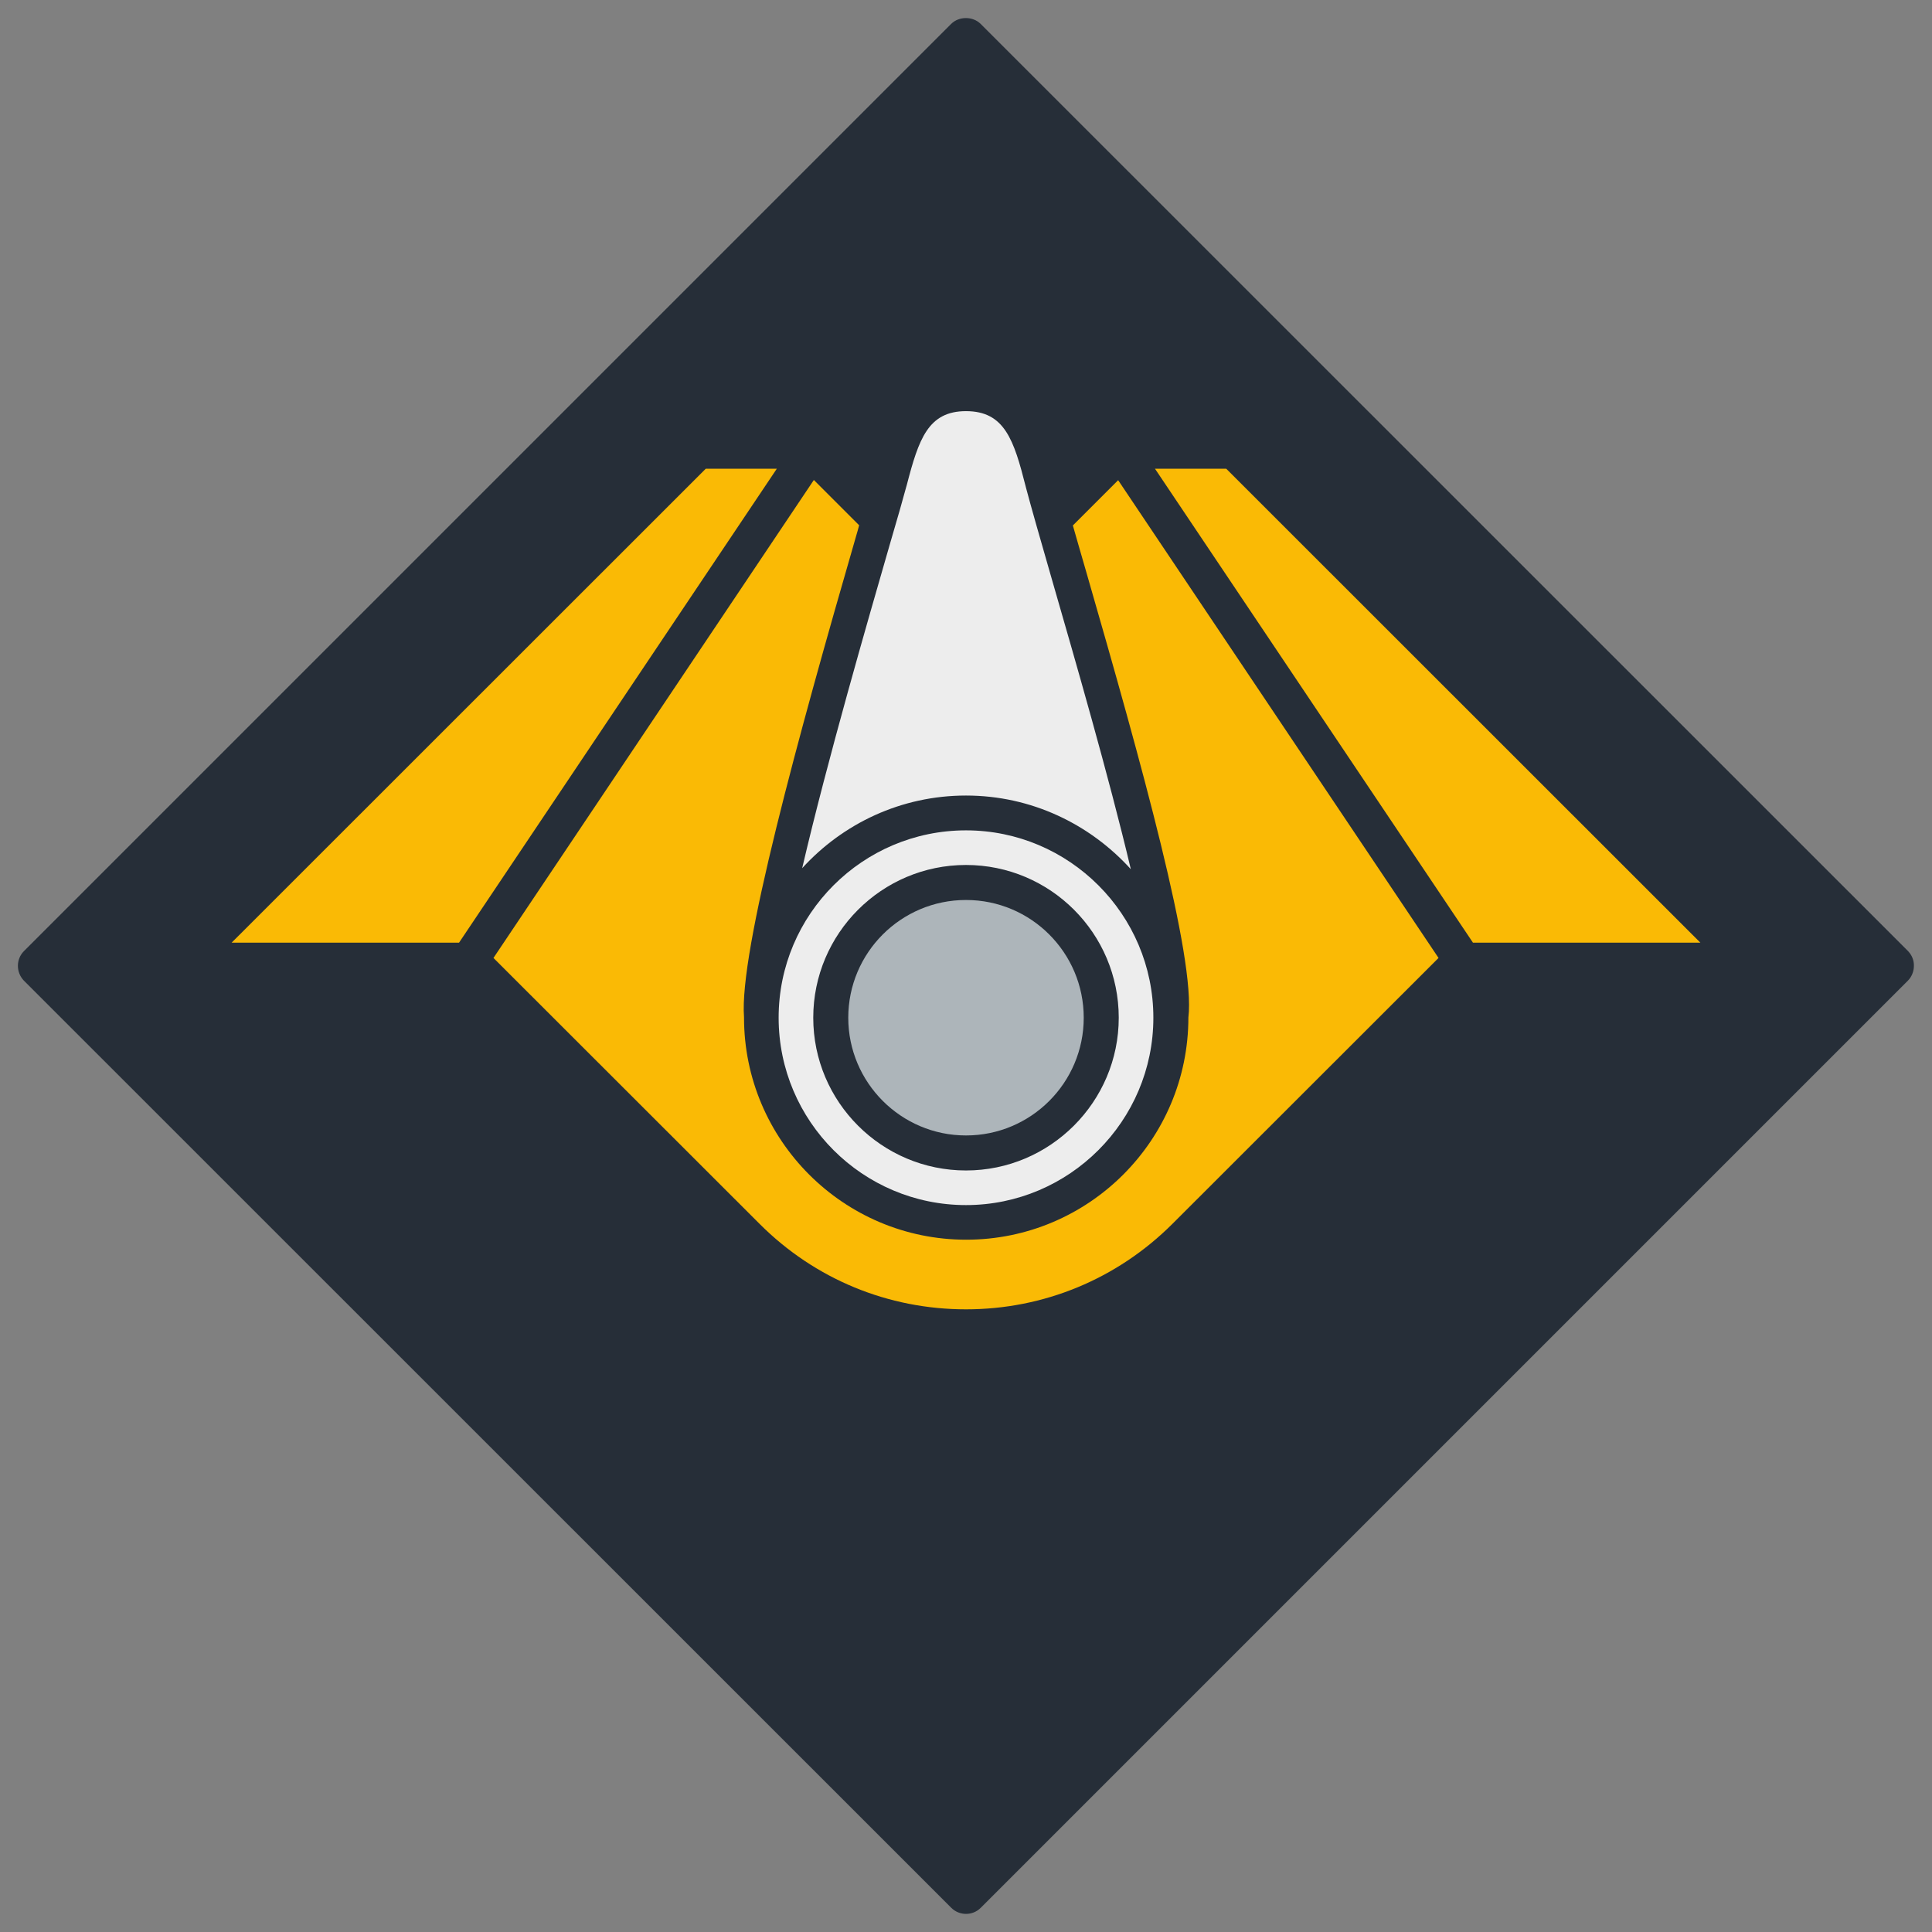 <?xml version="1.0" encoding="utf-8"?>
<!-- Generator: Adobe Illustrator 28.5.0, SVG Export Plug-In . SVG Version: 9.03 Build 54727)  -->
<svg version="1.1" id="Layer_1" xmlns="http://www.w3.org/2000/svg" xmlns:xlink="http://www.w3.org/1999/xlink" x="0px" y="0px"
	 viewBox="0 0 96 96" style="enable-background:new 0 0 96 96;" xml:space="preserve">
<rect x="0" y="0" width="96" height="96" fill="#808080" stroke="none"/>
<style type="text/css">
	.Drop_x0020_Shadow{fill:none;}
	.Outer_x0020_Glow_x0020_5_x0020_pt{fill:none;}
	.Blue_x0020_Neon{fill:none;stroke:#8AACDA;stroke-width:7;stroke-linecap:round;stroke-linejoin:round;}
	.Chrome_x0020_Highlight{fill:url(#SVGID_1_);stroke:#FFFFFF;stroke-width:0.363;stroke-miterlimit:1;}
	.Jive_GS{fill:#FFDD00;}
	.Alyssa_GS{fill:#A6D0E4;}
	.st0{clip-path:url(#SVGID_00000137814963349509352080000005146932380398935206_);fill:#262E38;}
	.st1{fill:#FABA05;}
	.st2{clip-path:url(#SVGID_00000080167337629816953630000011581200621267127218_);fill:#EDEDED;}
	.st3{clip-path:url(#SVGID_00000080167337629816953630000011581200621267127218_);fill:#FABA05;}
	.st4{clip-path:url(#SVGID_00000080167337629816953630000011581200621267127218_);fill:#ADB5BA;}
</style>
<linearGradient id="SVGID_1_" gradientUnits="userSpaceOnUse" x1="-82.718" y1="-51.752" x2="-82.718" y2="-52.752">
	<stop  offset="0" style="stop-color:#656565"/>
	<stop  offset="0.618" style="stop-color:#1B1B1B"/>
	<stop  offset="0.629" style="stop-color:#545454"/>
	<stop  offset="0.983" style="stop-color:#3E3E3E"/>
</linearGradient>
<g>
	<defs>
		<rect id="SVGID_00000023244167959680800260000018097816138124256703_" x="0.89" y="0.9" width="94.22" height="94.21"/>
	</defs>
	<clipPath id="SVGID_00000177468218501174702380000001102025165610958735_">
		<use xlink:href="#SVGID_00000023244167959680800260000018097816138124256703_"  style="overflow:visible;"/>
	</clipPath>
	<path style="clip-path:url(#SVGID_00000177468218501174702380000001102025165610958735_);fill:#262E38;" d="M94.81,47.26
		L48.73,1.19c-0.39-0.39-1.08-0.39-1.47,0L1.19,47.26c-0.4,0.4-0.4,1.06,0,1.47L47.27,94.8c0.2,0.2,0.47,0.3,0.73,0.3
		c0.27,0,0.53-0.1,0.73-0.3l46.07-46.07c0.19-0.19,0.3-0.46,0.3-0.73C95.11,47.72,95,47.46,94.81,47.26"/>
</g>
<polygon class="st1" points="73.19,46.84 84.49,46.84 60.93,23.29 57.39,23.29 "/>
<polygon class="st1" points="38.6,23.29 35.07,23.29 11.51,46.84 22.81,46.84 "/>
<g>
	<defs>
		<rect id="SVGID_00000095306130898818338940000002911609434851151036_" x="0.89" y="0.9" width="94.22" height="94.21"/>
	</defs>
	<clipPath id="SVGID_00000080166666976545345740000011421627545810377916_">
		<use xlink:href="#SVGID_00000095306130898818338940000002911609434851151036_"  style="overflow:visible;"/>
	</clipPath>
	<path style="clip-path:url(#SVGID_00000080166666976545345740000011421627545810377916_);fill:#EDEDED;" d="M48,39.53
		c3.25,0,6.16,1.42,8.19,3.66c-1.11-4.68-2.78-10.44-3.89-14.29c-0.6-2.08-1.08-3.76-1.32-4.67v0l-0.01-0.04
		c-0.59-2.33-1.05-3.76-2.97-3.76c-1.88,0-2.35,1.39-2.94,3.66l-0.04,0.14c-0.13,0.49-0.42,1.51-0.82,2.87
		c-1.08,3.75-3.07,10.6-4.34,16.04C41.88,40.92,44.78,39.53,48,39.53"/>
	<path style="clip-path:url(#SVGID_00000080166666976545345740000011421627545810377916_);fill:#FABA05;" d="M55.56,23.86
		l-2.25,2.25c0.2,0.69,0.41,1.44,0.66,2.29c2.77,9.6,5.44,19.18,5.08,22.16v0c0,6.09-4.95,11.04-11.04,11.04
		c-6.09,0-11.04-4.95-11.04-11.04l0-0.02c-0.25-3.23,2.67-13.89,5.58-23.94c0.05-0.18,0.1-0.33,0.14-0.5l-2.25-2.25L24.52,47.6
		l13.23,13.22c2.74,2.74,6.38,4.24,10.25,4.24c3.87,0,7.51-1.51,10.25-4.24L71.48,47.6L55.56,23.86z"/>
	<path style="clip-path:url(#SVGID_00000080166666976545345740000011421627545810377916_);fill:#EDEDED;" d="M48,58.16
		c-4.18,0-7.59-3.4-7.59-7.59c0-4.18,3.4-7.59,7.59-7.59s7.59,3.4,7.59,7.59C55.59,54.75,52.18,58.16,48,58.16 M48,41.26
		c-5.13,0-9.31,4.17-9.31,9.31s4.18,9.31,9.31,9.31c5.13,0,9.31-4.18,9.31-9.31S53.13,41.26,48,41.26"/>
	<path style="clip-path:url(#SVGID_00000080166666976545345740000011421627545810377916_);fill:#ADB5BA;" d="M48,44.72
		c-3.23,0-5.85,2.62-5.85,5.85c0,3.22,2.62,5.85,5.85,5.85c3.23,0,5.85-2.62,5.85-5.85C53.85,47.34,51.23,44.72,48,44.72"/>
</g>
</svg>
